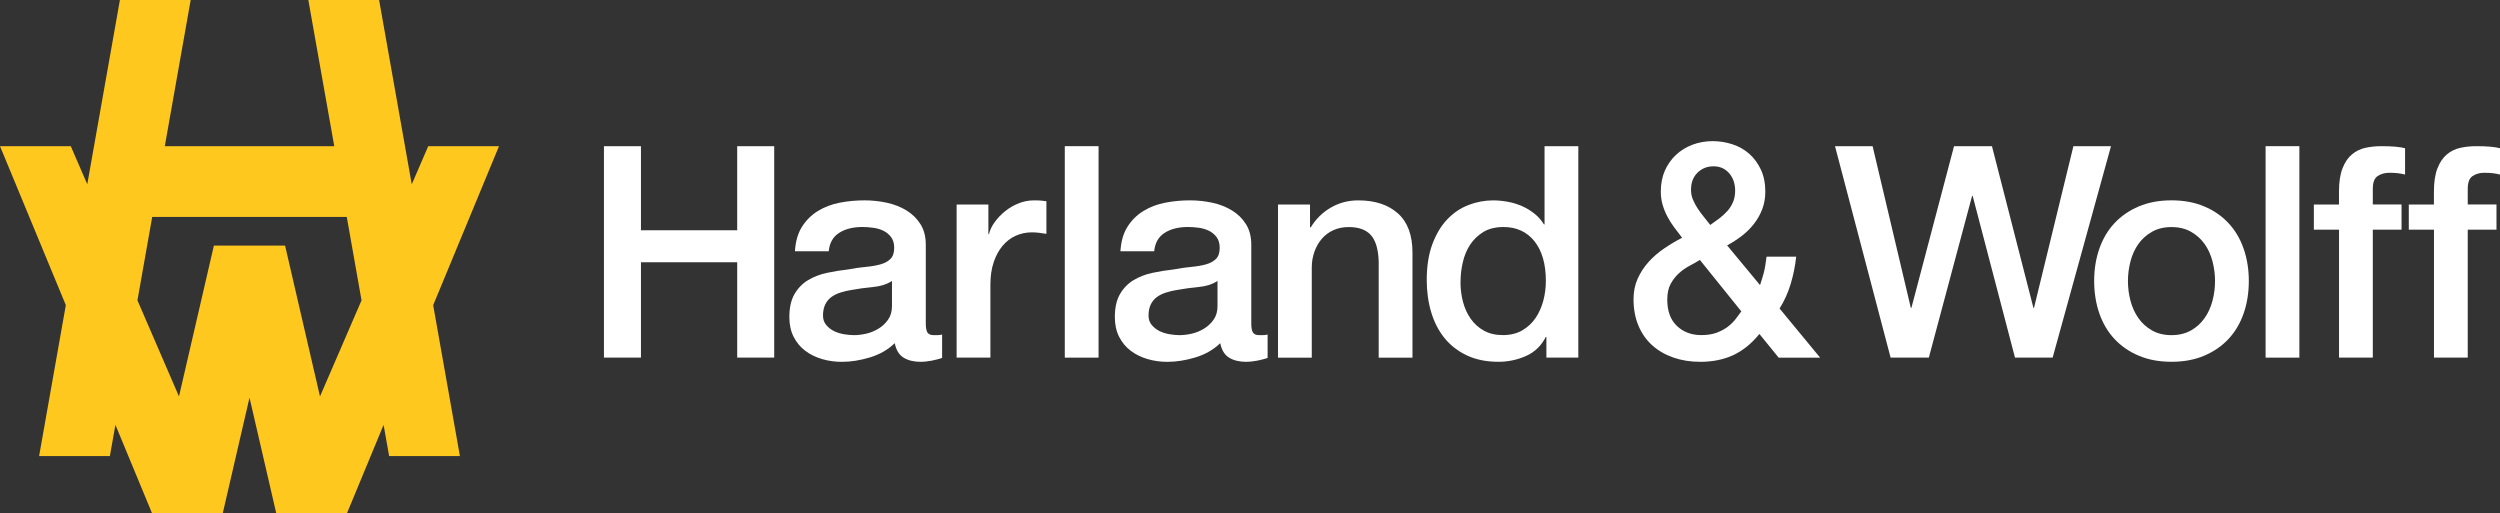 <?xml version="1.0" encoding="utf-8"?>
<!-- Generator: Adobe Illustrator 15.0.0, SVG Export Plug-In . SVG Version: 6.00 Build 0)  -->
<!DOCTYPE svg PUBLIC "-//W3C//DTD SVG 1.1//EN" "http://www.w3.org/Graphics/SVG/1.1/DTD/svg11.dtd">
<svg version="1.1" id="ARTWORK" xmlns="http://www.w3.org/2000/svg" xmlns:xlink="http://www.w3.org/1999/xlink" x="0px" y="0px"
	 width="1702.484px" height="349.457px" viewBox="0 0 1702.484 349.457" enable-background="new 0 0 1702.484 349.457"
	 xml:space="preserve">
<rect x="0" y="0" width="1702.484" height="349.457" fill="#333333" stroke="none"/>
<g>
	<g>
		<path fill="#FEC81E" d="M339.827,99.543h-48.199l-11.229,25.973L258.17,0h-48.199l17.656,99.543H112.229L129.856,0H81.657
			L59.429,125.485L48.2,99.543H0l44.827,108.258l-18.199,102.8h48.199l3.771-21.285l24.915,60.143h48.199l18.2-78.657l18.199,78.657
			h48.199l24.915-60.143l3.771,21.285h48.201l-18.201-102.771L339.827,99.543z M217.913,269.972l-23.771-102.716h-0.286h-47.914
			h-0.285l-23.771,102.716l-28.286-65.43l10.059-56.829h132.484l10.059,56.829L217.913,269.972z"/>
	</g>
	<g>
		<path fill="#FFFFFF" d="M411.284,99.543h25.2v57.285h65.543V99.543h25.2v144h-25.2v-64.942h-65.543v64.942h-25.2V99.543z"/>
		<path fill="#FFFFFF" d="M630.456,220.343c0,2.827,0.371,4.827,1.115,6.057c0.741,1.2,2.17,1.829,4.342,1.829
			c0.658,0,1.485,0,2.43,0c0.941,0,2.027-0.143,3.229-0.4v15.943c-0.801,0.257-1.856,0.571-3.113,0.914
			c-1.286,0.343-2.602,0.629-3.943,0.914c-1.343,0.258-2.686,0.457-4.027,0.601c-1.344,0.143-2.486,0.199-3.43,0.199
			c-4.714,0-8.6-0.942-11.686-2.828s-5.114-5.171-6.059-9.886c-4.57,4.429-10.171,7.656-16.828,9.686
			c-6.656,2.029-13.086,3.029-19.258,3.029c-4.714,0-9.199-0.629-13.514-1.915c-4.314-1.285-8.114-3.144-11.4-5.657
			c-3.285-2.484-5.914-5.657-7.855-9.484c-1.943-3.829-2.916-8.314-2.916-13.4c0-6.457,1.173-11.687,3.543-15.742
			c2.345-4.029,5.457-7.2,9.287-9.486c3.828-2.284,8.143-3.941,12.914-4.941c4.771-1,9.57-1.771,14.428-2.314
			c4.173-0.8,8.144-1.371,11.887-1.715c3.771-0.343,7.086-0.914,9.972-1.714s5.171-2.058,6.856-3.743
			c1.687-1.686,2.515-4.199,2.515-7.57c0-2.942-0.715-5.371-2.114-7.258c-1.399-1.886-3.171-3.313-5.257-4.343
			c-2.086-1-4.399-1.686-6.972-2.028c-2.543-0.343-4.973-0.515-7.257-0.515c-6.458,0-11.771,1.343-15.943,4.028
			c-4.172,2.685-6.514,6.856-7.057,12.515h-23c0.399-6.715,2.028-12.313,4.827-16.743c2.801-4.429,6.43-8,10.801-10.686
			c4.372-2.687,9.314-4.571,14.829-5.657c5.514-1.086,11.171-1.6,16.942-1.6c5.113,0,10.144,0.543,15.113,1.6
			c4.973,1.086,9.457,2.829,13.4,5.229c3.971,2.429,7.171,5.543,9.57,9.371c2.43,3.828,3.629,8.515,3.629,14.028V220.343
			L630.456,220.343z M607.456,191.314c-3.485,2.285-7.799,3.657-12.914,4.143c-5.113,0.485-10.229,1.172-15.313,2.114
			c-2.429,0.4-4.771,0.972-7.058,1.714c-2.285,0.743-4.314,1.743-6.057,3.029c-1.744,1.285-3.115,2.971-4.145,5.027
			c-1,2.087-1.514,4.601-1.514,7.571c0,2.543,0.742,4.715,2.229,6.457c1.484,1.743,3.257,3.114,5.343,4.145
			c2.087,1,4.371,1.714,6.857,2.114c2.485,0.398,4.741,0.6,6.741,0.6c2.543,0,5.314-0.343,8.259-1
			c2.942-0.687,5.741-1.829,8.371-3.429c2.629-1.601,4.8-3.657,6.543-6.144c1.741-2.485,2.629-5.543,2.629-9.172v-17.171
			L607.456,191.314L607.456,191.314z"/>
		<path fill="#FFFFFF" d="M651.514,139.285h21.571v20.172h0.4c0.686-2.828,1.972-5.57,3.942-8.257
			c1.942-2.687,4.313-5.144,7.058-7.372c2.741-2.229,5.799-4,9.172-5.343c3.371-1.343,6.8-2.028,10.285-2.028
			c2.686,0,4.543,0.059,5.543,0.2c1,0.143,2.057,0.285,3.113,0.4v22.199c-1.601-0.257-3.257-0.515-4.941-0.714
			c-1.688-0.2-3.314-0.314-4.943-0.314c-3.914,0-7.571,0.771-11,2.314c-3.43,1.543-6.43,3.827-8.971,6.856
			c-2.543,3.028-4.572,6.771-6.059,11.199c-1.484,4.429-2.229,9.543-2.229,15.313v49.602h-23V139.284L651.514,139.285
			L651.514,139.285z"/>
		<path fill="#FFFFFF" d="M725.114,99.543h23v144h-23V99.543z"/>
		<path fill="#FFFFFF" d="M852.114,220.343c0,2.827,0.371,4.827,1.114,6.057c0.742,1.2,2.171,1.829,4.343,1.829
			c0.657,0,1.485,0,2.429,0c0.942,0,2.028-0.143,3.229-0.4v15.943c-0.801,0.257-1.856,0.571-3.114,0.914
			c-1.285,0.343-2.601,0.629-3.942,0.914c-1.343,0.258-2.687,0.457-4.028,0.601c-1.343,0.143-2.484,0.199-3.429,0.199
			c-4.715,0-8.601-0.942-11.687-2.828s-5.113-5.171-6.058-9.886c-4.571,4.429-10.171,7.656-16.828,9.686s-13.086,3.029-19.257,3.029
			c-4.715,0-9.199-0.629-13.515-1.915c-4.314-1.285-8.114-3.144-11.4-5.657c-3.285-2.484-5.914-5.657-7.856-9.484
			c-1.942-3.829-2.914-8.314-2.914-13.4c0-6.457,1.172-11.687,3.543-15.742c2.343-4.029,5.457-7.2,9.285-9.486
			c3.828-2.284,8.144-3.941,12.914-4.941c4.771-1,9.571-1.771,14.43-2.314c4.171-0.8,8.143-1.371,11.886-1.715
			c3.771-0.343,7.086-0.914,9.971-1.714c2.888-0.8,5.172-2.058,6.857-3.743c1.685-1.685,2.515-4.199,2.515-7.57
			c0-2.942-0.714-5.371-2.113-7.258c-1.4-1.886-3.173-3.313-5.259-4.343c-2.085-1-4.399-1.686-6.971-2.028
			c-2.543-0.343-4.972-0.515-7.259-0.515c-6.457,0-11.771,1.343-15.941,4.028c-4.172,2.686-6.516,6.856-7.059,12.515h-23
			c0.4-6.715,2.029-12.313,4.83-16.743c2.799-4.429,6.429-8,10.8-10.686c4.372-2.687,9.313-4.571,14.829-5.657
			c5.514-1.086,11.171-1.6,16.941-1.6c5.114,0,10.143,0.543,15.114,1.6c4.972,1.086,9.457,2.829,13.399,5.229
			c3.973,2.429,7.172,5.543,9.572,9.371c2.428,3.828,3.629,8.515,3.629,14.028V220.343L852.114,220.343z M829.143,191.314
			c-3.485,2.285-7.8,3.657-12.915,4.143c-5.113,0.485-10.229,1.172-15.313,2.114c-2.43,0.4-4.771,0.972-7.059,1.714
			c-2.285,0.743-4.313,1.743-6.057,3.029c-1.743,1.285-3.114,2.971-4.143,5.027c-1,2.087-1.516,4.601-1.516,7.571
			c0,2.543,0.743,4.715,2.229,6.457c1.485,1.743,3.258,3.114,5.344,4.145c2.086,1,4.371,1.714,6.857,2.114
			c2.484,0.398,4.741,0.6,6.741,0.6c2.543,0,5.314-0.343,8.259-1c2.941-0.687,5.741-1.829,8.371-3.429
			c2.629-1.601,4.799-3.657,6.543-6.144c1.741-2.485,2.629-5.543,2.629-9.172v-17.171L829.143,191.314L829.143,191.314z"/>
		<path fill="#FFFFFF" d="M870.343,139.285h21.771V154.6l0.399,0.399c3.485-5.771,8.058-10.313,13.714-13.6
			c5.657-3.286,11.887-4.943,18.743-4.943c11.429,0,20.429,2.973,27.028,8.887c6.601,5.913,9.887,14.8,9.887,26.629v71.6h-23
			v-65.543c-0.258-8.2-2.029-14.143-5.258-17.856c-3.229-3.687-8.258-5.543-15.114-5.543c-3.914,0-7.399,0.715-10.485,2.113
			c-3.086,1.4-5.715,3.372-7.857,5.857c-2.143,2.486-3.827,5.4-5.027,8.771c-1.2,3.371-1.829,6.914-1.829,10.687v61.515h-23V139.285
			H870.343L870.343,139.285z"/>
		<path fill="#FFFFFF" d="M1074.856,243.543h-21.771V229.43h-0.4c-3.085,6.057-7.6,10.398-13.514,13
			c-5.914,2.628-12.173,3.941-18.743,3.941c-8.2,0-15.371-1.457-21.485-4.343s-11.2-6.828-15.229-11.8
			c-4.029-4.973-7.058-10.857-9.087-17.657c-2.027-6.8-3.027-14.086-3.027-21.886c0-9.4,1.285-17.543,3.828-24.4
			c2.543-6.855,5.943-12.514,10.172-16.941c4.229-4.429,9.085-7.687,14.516-9.771c5.457-2.086,11-3.114,16.627-3.114
			c3.229,0,6.516,0.314,9.887,0.914c3.371,0.601,6.6,1.571,9.686,2.914c3.086,1.344,5.943,3.058,8.572,5.144
			c2.628,2.086,4.8,4.543,6.542,7.371h0.399V99.543h23v144H1074.856z M994.6,192.515c0,4.428,0.571,8.8,1.714,13.114
			c1.143,4.313,2.887,8.143,5.258,11.484c2.344,3.371,5.344,6.057,8.972,8.057c3.629,2.029,7.942,3.029,12.915,3.029
			c5.113,0,9.514-1.086,13.199-3.229c3.687-2.145,6.715-4.973,9.086-8.457c2.343-3.486,4.086-7.43,5.256-11.801
			c1.145-4.371,1.716-8.828,1.716-13.399c0-11.571-2.601-20.571-7.771-27.029c-5.172-6.457-12.2-9.686-21.086-9.686
			c-5.371,0-9.914,1.113-13.6,3.313c-3.687,2.229-6.716,5.114-9.087,8.687c-2.342,3.57-4.027,7.601-5.027,12.113
			C995.085,183.2,994.6,187.828,994.6,192.515z"/>
		<path fill="#FFFFFF" d="M1198.143,227.429c-5.372,6.6-11.343,11.398-17.856,14.429c-6.516,3.027-14.028,4.542-22.485,4.542
			c-6.601,0-12.687-0.971-18.259-2.914c-5.57-1.942-10.399-4.742-14.428-8.371c-4.029-3.629-7.172-8.114-9.371-13.399
			c-2.229-5.313-3.314-11.313-3.314-18.058c0-5.114,0.943-9.743,2.829-13.914c1.885-4.172,4.371-7.972,7.457-11.399
			c3.086-3.429,6.629-6.485,10.6-9.172c3.972-2.687,8.029-5.114,12.2-7.258c-1.886-2.429-3.686-4.8-5.457-7.171
			c-1.743-2.343-3.286-4.801-4.628-7.372c-1.345-2.543-2.431-5.229-3.229-8.057c-0.8-2.829-1.199-5.771-1.199-8.886
			c0-5.257,0.914-9.943,2.715-14.114c1.828-4.172,4.343-7.771,7.57-10.8c3.229-3.029,7-5.344,11.287-6.973
			c4.313-1.6,8.885-2.429,13.713-2.429c4.571,0,9.028,0.714,13.4,2.114c4.371,1.399,8.2,3.571,11.485,6.457
			c3.286,2.886,5.942,6.485,7.972,10.8c2.028,4.314,3.028,9.343,3.028,15.114c0,4.313-0.714,8.258-2.114,11.915
			c-1.398,3.628-3.286,6.971-5.657,9.971c-2.343,3.029-5.114,5.743-8.257,8.172c-3.171,2.429-6.484,4.571-9.972,6.457l22.399,27.028
			c0.801-2.285,1.601-4.914,2.43-7.857c0.8-2.942,1.484-6.8,2.027-11.485h20.172c-0.686,6.314-1.914,12.516-3.742,18.543
			c-1.829,6.059-4.344,11.63-7.571,16.743l27.628,33.485h-28.229L1198.143,227.429z M1157.6,177
			c-2.144,1.344-4.515,2.687-7.058,4.028s-4.942,3.028-7.172,5.028c-2.229,2.028-4.113,4.429-5.656,7.258
			c-1.543,2.828-2.314,6.398-2.314,10.686c0,7.801,2.172,13.771,6.543,17.942c4.371,4.172,9.914,6.258,16.629,6.258
			c4.172,0,7.742-0.571,10.687-1.715c2.942-1.143,5.485-2.514,7.571-4.143c2.086-1.602,3.828-3.371,5.257-5.257
			c1.399-1.887,2.657-3.572,3.743-5.029L1157.6,177z M1166.885,113.256c-4.313,0-7.942,1.457-10.886,4.344
			c-2.971,2.886-4.428,6.743-4.428,11.601c0,2.429,0.428,4.687,1.313,6.742c0.885,2.086,1.942,4.114,3.229,6.058
			c1.285,1.942,2.686,3.857,4.229,5.742c1.542,1.886,3,3.688,4.343,5.458c2.144-1.486,4.229-3,6.257-4.543
			c2.028-1.543,3.828-3.229,5.457-5.029c1.601-1.828,2.887-3.855,3.828-6.143c0.943-2.285,1.4-4.828,1.4-7.657
			c0-4.714-1.344-8.628-4.028-11.8C1174.856,114.857,1171.313,113.256,1166.885,113.256z"/>
		<path fill="#FFFFFF" d="M1249.628,99.543h25.6l26.029,110.114h0.398l29.028-110.114h25.829l28.229,110.114h0.398l26.829-110.114
			h25.601l-39.742,144h-25.629l-28.828-110.113h-0.399l-29.457,110.113h-26.028L1249.628,99.543z"/>
		<path fill="#FFFFFF" d="M1478.771,246.371c-8.343,0-15.771-1.371-22.285-4.143c-6.515-2.743-12.028-6.543-16.543-11.4
			c-4.515-4.828-7.942-10.628-10.285-17.343c-2.344-6.714-3.542-14.114-3.542-22.2c0-7.941,1.171-15.257,3.542-21.971
			c2.343-6.715,5.771-12.515,10.285-17.343c4.515-4.829,10.028-8.629,16.543-11.4c6.515-2.743,13.942-4.143,22.285-4.143
			c8.344,0,15.771,1.371,22.285,4.143c6.515,2.743,12.029,6.543,16.543,11.4c4.515,4.828,7.943,10.628,10.286,17.343
			c2.343,6.714,3.543,14.057,3.543,21.971c0,8.059-1.173,15.458-3.543,22.2c-2.343,6.715-5.771,12.515-10.286,17.343
			c-4.514,4.829-10.028,8.629-16.543,11.4C1494.514,245,1487.085,246.371,1478.771,246.371z M1478.771,228.229
			c5.114,0,9.543-1.086,13.314-3.229c3.771-2.143,6.856-4.972,9.285-8.457s4.199-7.429,5.344-11.8
			c1.143-4.372,1.714-8.829,1.714-13.4c0-4.429-0.571-8.886-1.714-13.313c-1.145-4.429-2.915-8.371-5.344-11.8
			c-2.429-3.43-5.515-6.229-9.285-8.371c-3.771-2.145-8.2-3.229-13.314-3.229c-5.113,0-9.543,1.085-13.313,3.229
			c-3.771,2.143-6.857,4.941-9.285,8.371c-2.429,3.429-4.2,7.371-5.343,11.8c-1.145,4.429-1.715,8.886-1.715,13.313
			c0,4.571,0.57,9.059,1.715,13.4c1.143,4.371,2.914,8.313,5.343,11.8c2.428,3.485,5.514,6.314,9.285,8.457
			C1469.2,227.143,1473.657,228.229,1478.771,228.229z"/>
		<path fill="#FFFFFF" d="M1542.856,99.543h23v144h-23V99.543z"/>
		<path fill="#FFFFFF" d="M1575.685,139.285h17.145V130.6c0-6.601,0.8-11.942,2.429-16.028c1.601-4.086,3.771-7.257,6.457-9.485
			c2.687-2.228,5.742-3.686,9.171-4.429s7.028-1.114,10.8-1.114c7.4,0,12.771,0.485,16.145,1.399v17.943
			c-1.485-0.4-3.059-0.715-4.743-0.914c-1.686-0.2-3.657-0.314-5.941-0.314c-3.086,0-5.743,0.743-7.973,2.229
			c-2.229,1.486-3.313,4.371-3.313,8.686v10.687h19.571v17.144h-19.571v87.113h-23v-87.113h-17.144v-17.114h-0.031V139.285z"/>
		<path fill="#FFFFFF" d="M1640.342,139.285h17.144V130.6c0-6.601,0.801-11.942,2.429-16.028c1.6-4.086,3.771-7.257,6.457-9.485
			c2.686-2.228,5.743-3.686,9.172-4.429s7.028-1.114,10.8-1.114c7.4,0,12.771,0.485,16.145,1.399v17.943
			c-1.486-0.4-3.059-0.715-4.743-0.914c-1.687-0.2-3.657-0.314-5.942-0.314c-3.086,0-5.742,0.743-7.972,2.229
			c-2.229,1.484-3.313,4.371-3.313,8.686v10.687h19.57v17.144h-19.57v87.113h-23v-87.113h-17.144v-17.114h-0.031V139.285z"/>
	</g>
</g>
</svg>
